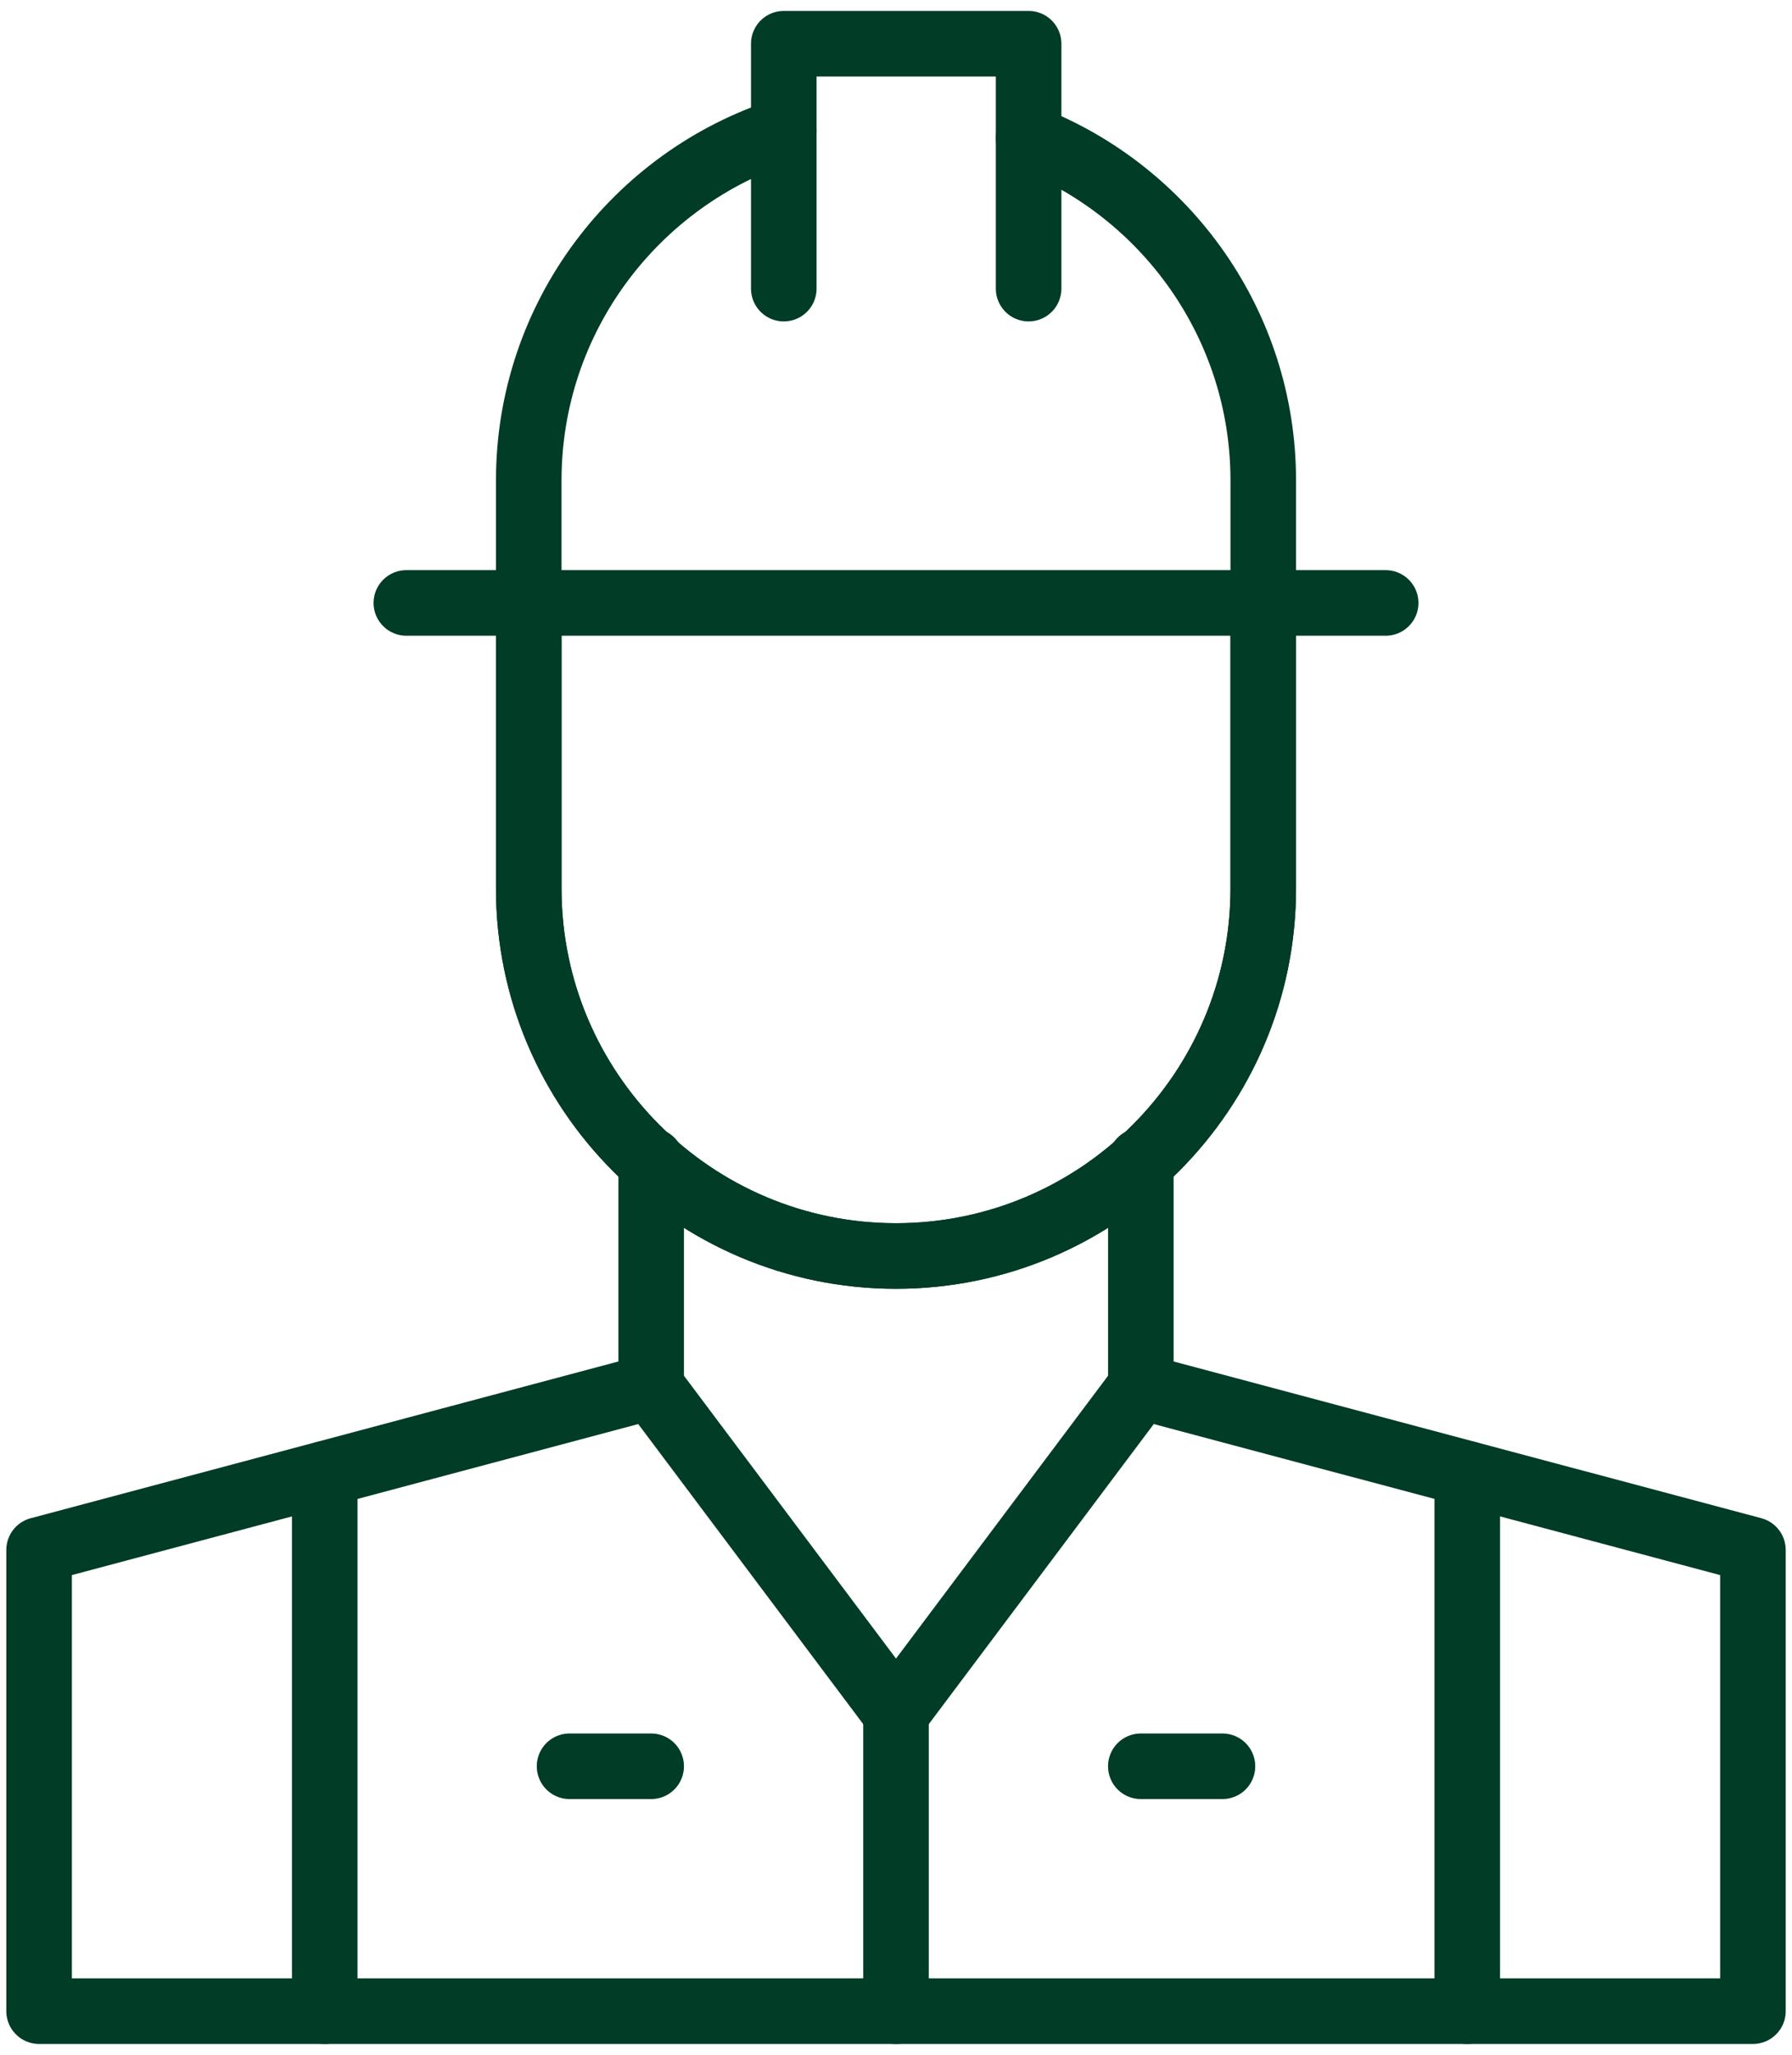 <svg width="82" height="94" viewBox="0 0 82 94" fill="none" xmlns="http://www.w3.org/2000/svg">
<path d="M29.797 53.099V63.432L1.789 70.9V92H80.212V70.9L52.204 63.432V53.099" stroke="#003C26" stroke-width="3" stroke-linecap="round" stroke-linejoin="round"/>
<path d="M52.203 63.432L41 78.37L29.797 63.432" stroke="#003C26" stroke-width="3" stroke-linecap="round" stroke-linejoin="round"/>
<path d="M47.068 6.309V2H35.865V5.977C29.102 8.152 24.195 14.503 24.195 21.978V40.65C24.195 49.916 31.734 57.455 41 57.455C50.267 57.455 57.805 49.916 57.805 40.65V21.978C57.805 14.85 53.345 8.746 47.068 6.308V6.309Z" stroke="#003C26" stroke-width="3" stroke-linecap="round" stroke-linejoin="round"/>
<path d="M24.195 28V40.65C24.195 49.916 31.734 57.455 41 57.455C50.267 57.455 57.805 49.916 57.805 40.65V28" stroke="#003C26" stroke-width="3" stroke-linecap="round" stroke-linejoin="round"/>
<path d="M18.594 27.581H63.407" stroke="#003C26" stroke-width="3" stroke-linecap="round" stroke-linejoin="round"/>
<path d="M35.865 13.203V5.977" stroke="#003C26" stroke-width="3" stroke-linecap="round" stroke-linejoin="round"/>
<path d="M47.068 6.309V13.203" stroke="#003C26" stroke-width="3" stroke-linecap="round" stroke-linejoin="round"/>
<path d="M41 78.368V91.999" stroke="#003C26" stroke-width="3" stroke-linecap="round" stroke-linejoin="round"/>
<path d="M67.141 67.42V92" stroke="#003C26" stroke-width="3" stroke-linecap="round" stroke-linejoin="round"/>
<path d="M14.859 67.42V92" stroke="#003C26" stroke-width="3" stroke-linecap="round" stroke-linejoin="round"/>
<path d="M55.938 80.797H52.203" stroke="#003C26" stroke-width="3" stroke-linecap="round" stroke-linejoin="round"/>
<path d="M29.797 80.797H26.062" stroke="#003C26" stroke-width="3" stroke-linecap="round" stroke-linejoin="round"/>
</svg>
